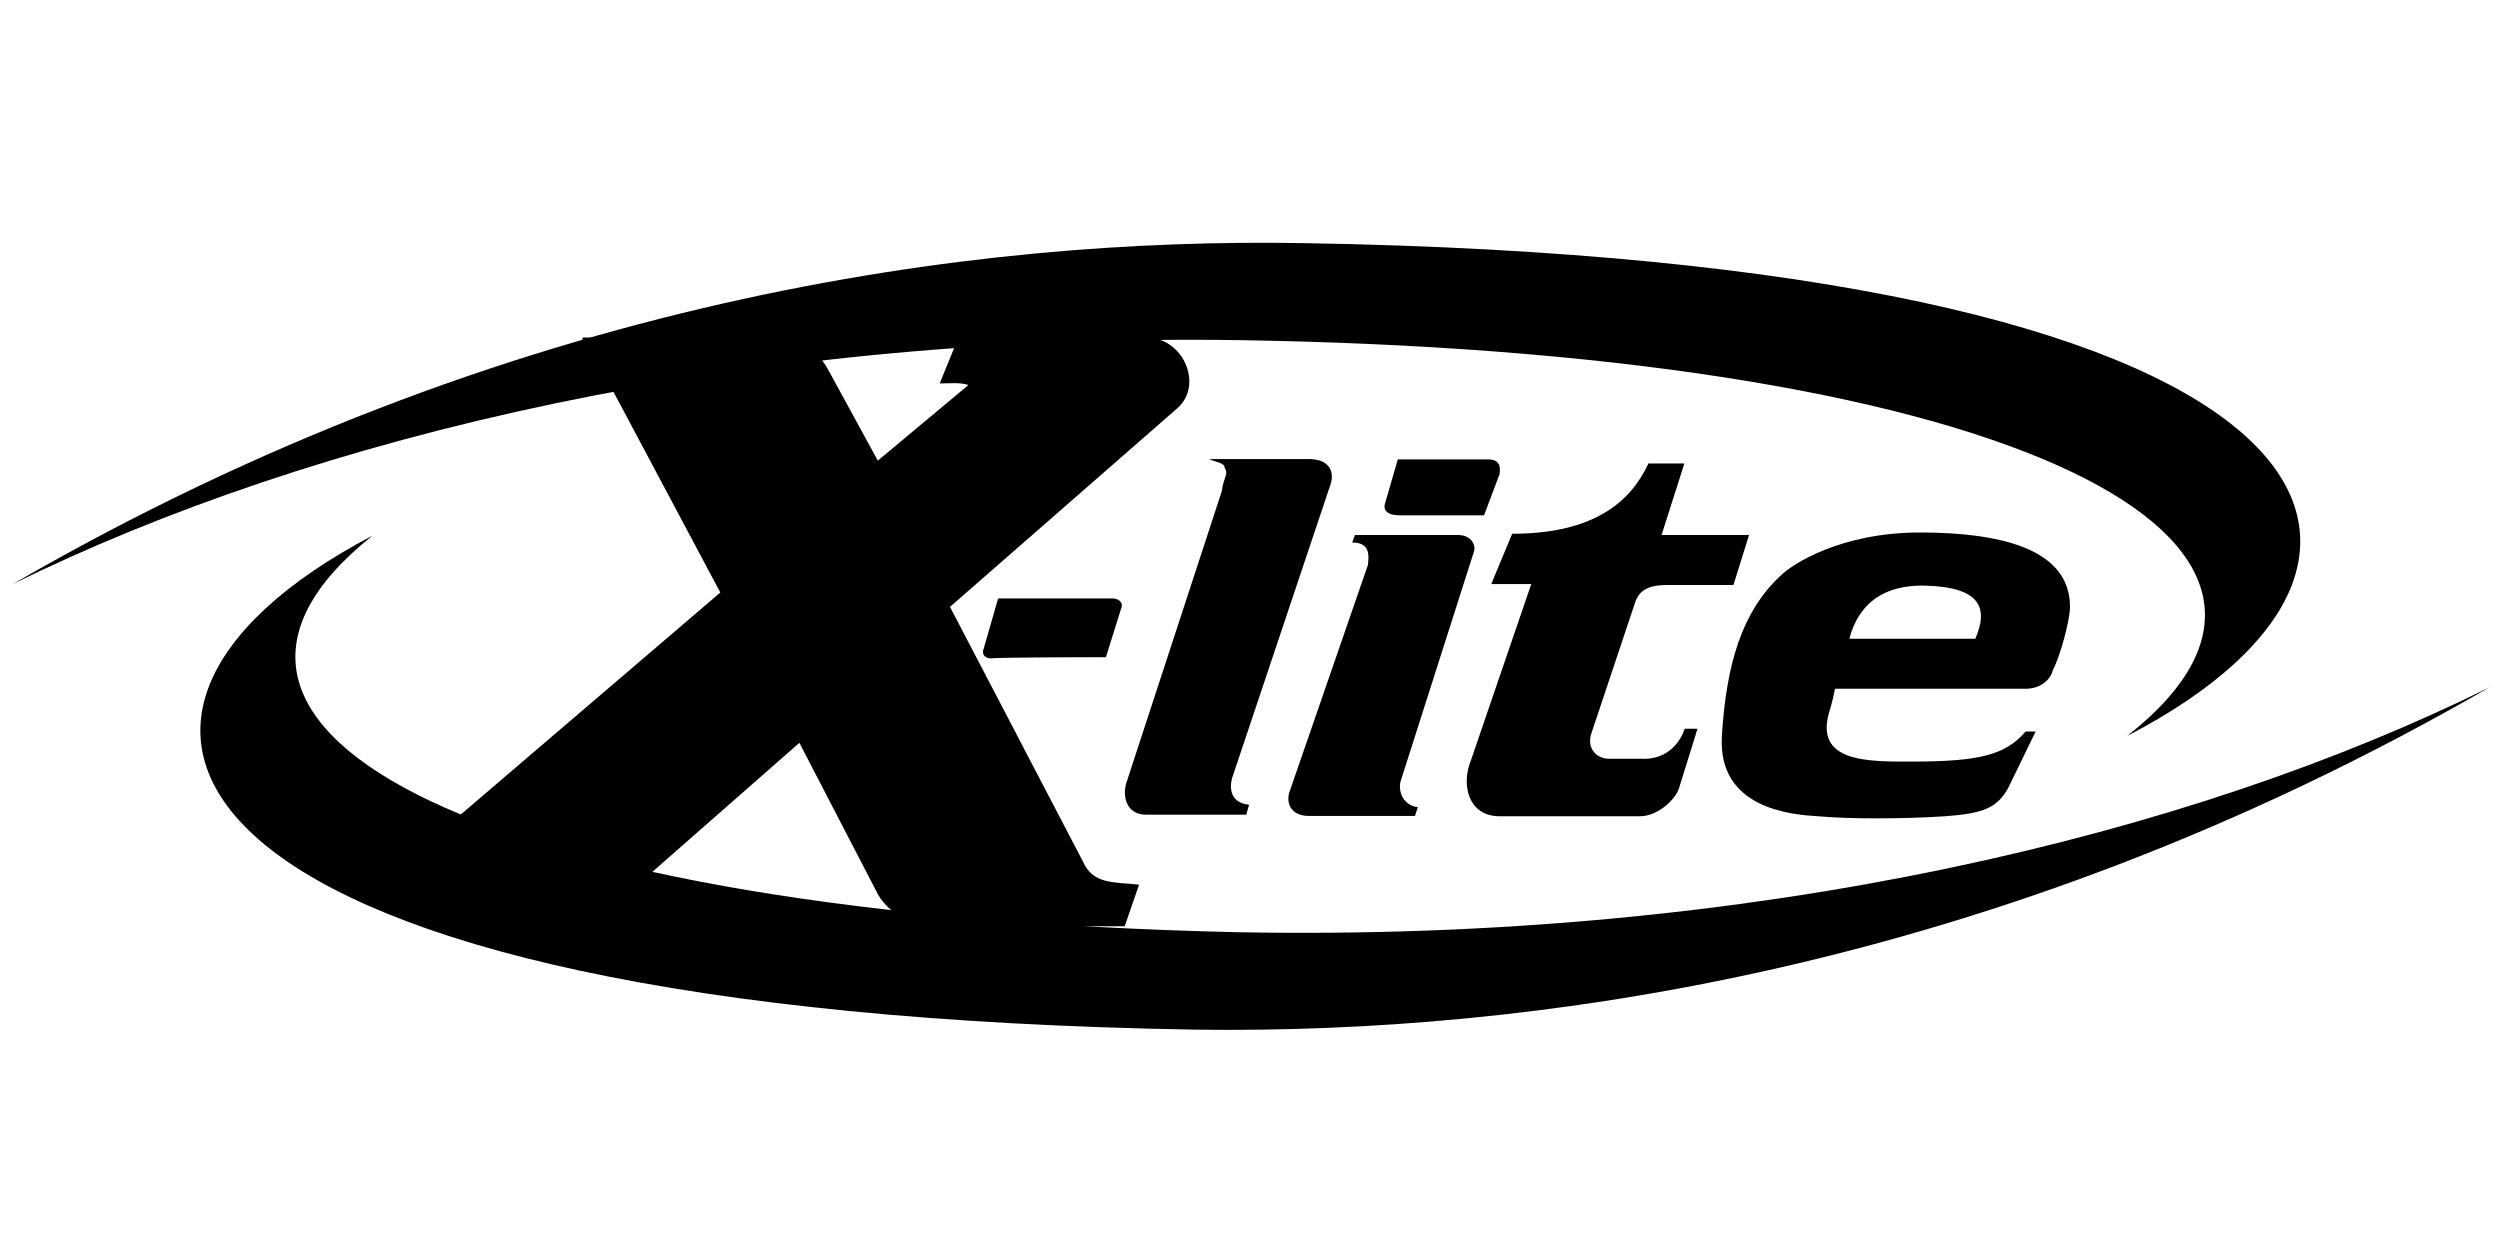 <?xml version="1.0" encoding="utf-8"?>
<svg version="1.1" xmlns="http://www.w3.org/2000/svg" xmlns:xlink="http://www.w3.org/1999/xlink" x="0px" y="0px"
	 viewBox="0 0 800 400" style="enable-background:new 0 0 800 400;" xml:space="preserve">
<g id="X-lite">
</g>
<g id="Calque_1">
	<g>
		<path d="M404.8,109c-166-3.7-305.8,31.2-400.7,77.9c159.1-92.1,309-110.9,413-109.1c333.3,5.5,375,99.9,263.6,157.7
			C760.1,173.2,644.5,114,404.8,109L404.8,109z"/>
		<path d="M395.6,298.3c166,3.2,305.8-31.2,401.1-78.4c-159.5,92.1-309.4,110.9-413.5,109.6C50,324,8.2,229.6,119.2,171.4
			C40.3,234.2,155.4,292.8,395.6,298.3L395.6,298.3z"/>
		<path d="M309.9,123.2c-2.8-0.9-6-0.5-9.2-0.5l6-14.7h60.1c11.9,0,18.3,15.1,10.1,22.5l-72.9,63.7l42.6,81.6
			c3.2,7.3,10.1,6.4,17.9,7.3l-4.6,13.3h-61c-6.9-0.5-14.2-3.7-17.9-10.1l-25.2-48.6l-49.1,43.1c-0.5,0.5-0.5,0.9-0.5,0.9
			c1.8,0.9,8.3,0.9,9.6,0.9l-3.2,13.8h-68.8c-9.6,0-22.9-12.8-8.7-25.2l95.4-81.6l-34.4-64.6c-1.8-3.2-9.6-2.3-11.9-2.3l2.3-14.7
			h58.7c9.6,0,15.6,2.8,19.7,10.1l16,29.3L309.9,123.2L309.9,123.2z"/>
		<path d="M201.2,122.3l36.2,68.3l-98.6,83.9c-9.2,7.8-1.8,16,5.5,16h65.1l0.9-3.7c-11-0.5-10.1-7.3-6.9-10.5l54.1-47.2l28.4,54.1
			c2.3,4.1,7.3,7.3,13.8,7.3h56.8l0.9-3.2c-10.5-0.9-13.8-6.4-15.1-9.6L298,192.9l76.6-66c4.1-4.1,0.9-13.8-6.9-13.8h-57.3l-1.8,4.6
			c8.3,0.5,8.3,6,5.5,8.7l-34.8,28.9l-17.9-34.8c-3.2-5.5-7.3-7.3-15.6-7.3h-54.6l-0.9,3.7C190.7,117.3,198,116.8,201.2,122.3
			L201.2,122.3z"/>
		<path d="M353.9,210.3l5-16c0.5-1.4-0.9-2.8-2.8-2.8h-36.7l-4.6,16c-0.9,2.3,0.9,3.2,2.3,3.2C319.1,210.3,353.9,210.3,353.9,210.3
			L353.9,210.3z"/>
		<path d="M391.9,149.8c1.4,1.8-0.5,3.2-0.9,7.3l-30.3,92.6c-1.8,4.6-0.5,11,6,11h32.1l0.9-3.2c-5.5-0.5-6.4-4.6-5.5-8.3l31.2-93.1
			c2.3-5.5-0.5-9.2-6.4-9.2h-32.1C389.2,148,391.9,148,391.9,149.8L391.9,149.8z"/>
		<path d="M443.3,160.8c-0.9,2.3,0.5,4.1,4.6,4.1h27l5-13.3c0-0.9,0.9-4.6-3.7-4.6h-28.9L443.3,160.8L443.3,160.8z"/>
		<path d="M432.7,173.6c5.5,0,5.5,3.7,5,7.3l-25.2,72.9c-0.9,3.7,0.9,7.3,6.4,7.3h33.9l0.9-2.8c-4.6-0.5-6.4-5-5.5-8.3l23.4-73.3
			c0.9-2.3-0.9-5.5-5-5.5h-33L432.7,173.6L432.7,173.6z"/>
		<path d="M477.2,186.9h12.8l-19.3,56.4c-3.2,7.8-0.9,17.9,9.2,17.9h44.9c5.5,0,11-5,12.4-8.7l6-19.3h-4.1c0,0-2.8,10.1-13.8,9.6
			h-10.5c-3.7,0-7.3-3.2-5.5-8.3l13.8-41.3c1.4-5,5.5-6,10.5-6h21.1l5-16h-28l7.3-22.9h-11.5c-5.5,11.9-17,22.5-43.6,22.5
			L477.2,186.9L477.2,186.9z"/>
		<path d="M587.2,220.4h61c5.5,0,8.3-3.7,8.7-6c2.3-4.1,5.5-16,5.5-20.2c0-15.1-14.7-23.8-48.1-23.8c-25.2,0-40.8,10.1-44.5,13.8
			c-12.4,11.5-17.4,28.4-18.8,51.3c-1.4,23.4,22.5,25.2,30.7,25.7c10.1,0.9,27,0.9,40.8,0c11.5-0.9,16.5-2.3,20.2-9.2l8.7-17.9h-3.2
			c-6.4,7.3-14.2,9.6-36.2,9.6c-13.8,0-31.6,0.5-26.6-16C585.4,227.7,586.3,225,587.2,220.4L587.2,220.4z M591.8,204.4
			c1.8-6.9,6.9-17.4,24.3-17c17.9,0.5,20.2,7.3,16,17H591.8L591.8,204.4z"/>
	</g>
</g>
</svg>

